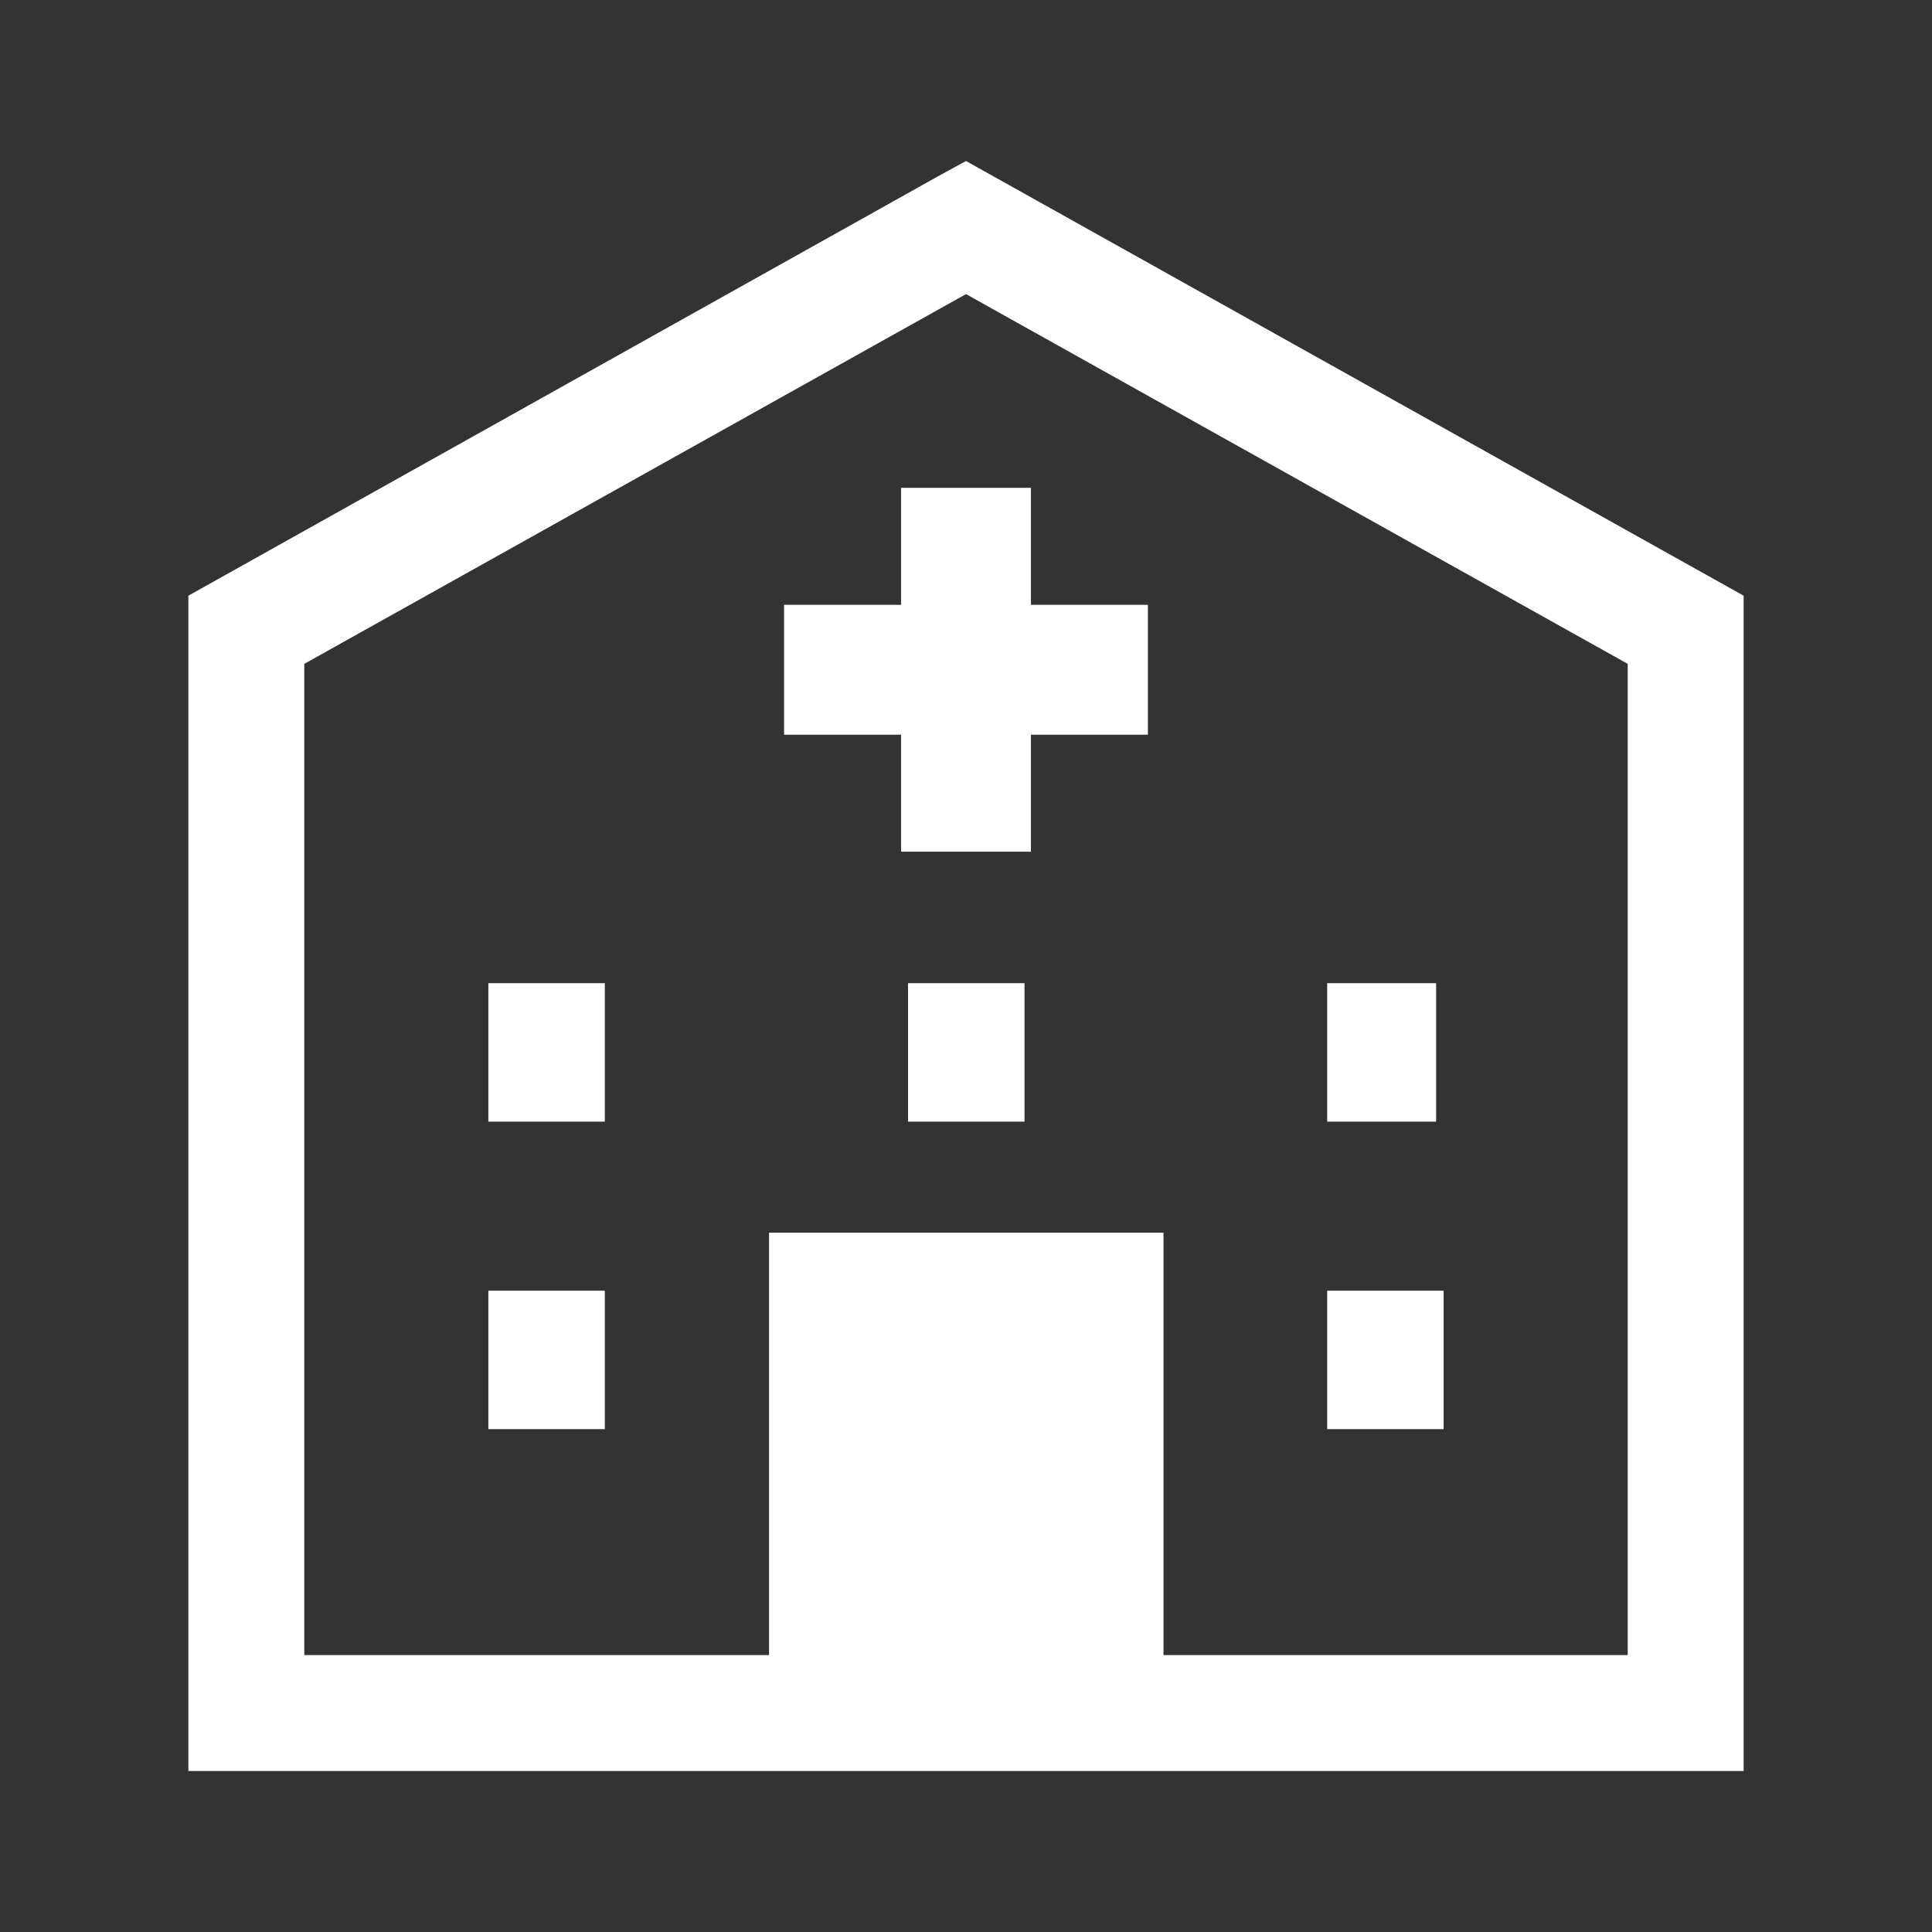 <?xml version="1.0" encoding="UTF-8"?><svg id="_レイヤー_2" xmlns="http://www.w3.org/2000/svg" viewBox="0 0 36 36"><rect x="0" y="0" width="36" height="36" fill="#333333" stroke="none"/><defs><style>.cls-1{fill:none;}.cls-1,.cls-2{stroke-width:0px;}.cls-2{fill:#fff;}</style></defs><g id="design"><path class="cls-2" d="M18,3l-.53.29L3.51,11.1v21.9h28.98V11.1L18,3ZM30.33,30.84h-8.65v-7.87h-7.35v7.87H5.67V12.37l12.33-6.89,12.33,6.89v18.47Z"/><rect class="cls-2" x="9.1" y="24.05" width="2.17" height="2.58"/><rect class="cls-2" x="9.1" y="18.32" width="2.17" height="2.58"/><rect class="cls-2" x="16.92" y="18.32" width="2.17" height="2.58"/><polygon class="cls-2" points="16.79 9.09 16.79 11.27 14.61 11.27 14.61 13.69 16.79 13.69 16.79 15.87 19.21 15.87 19.21 13.69 21.39 13.69 21.39 11.27 19.21 11.27 19.21 9.09 16.79 9.09"/><rect class="cls-2" x="24.73" y="18.32" width="2.03" height="2.58"/><rect class="cls-2" x="24.73" y="24.05" width="2.17" height="2.58"/><rect class="cls-1" width="36" height="36"/></g></svg>